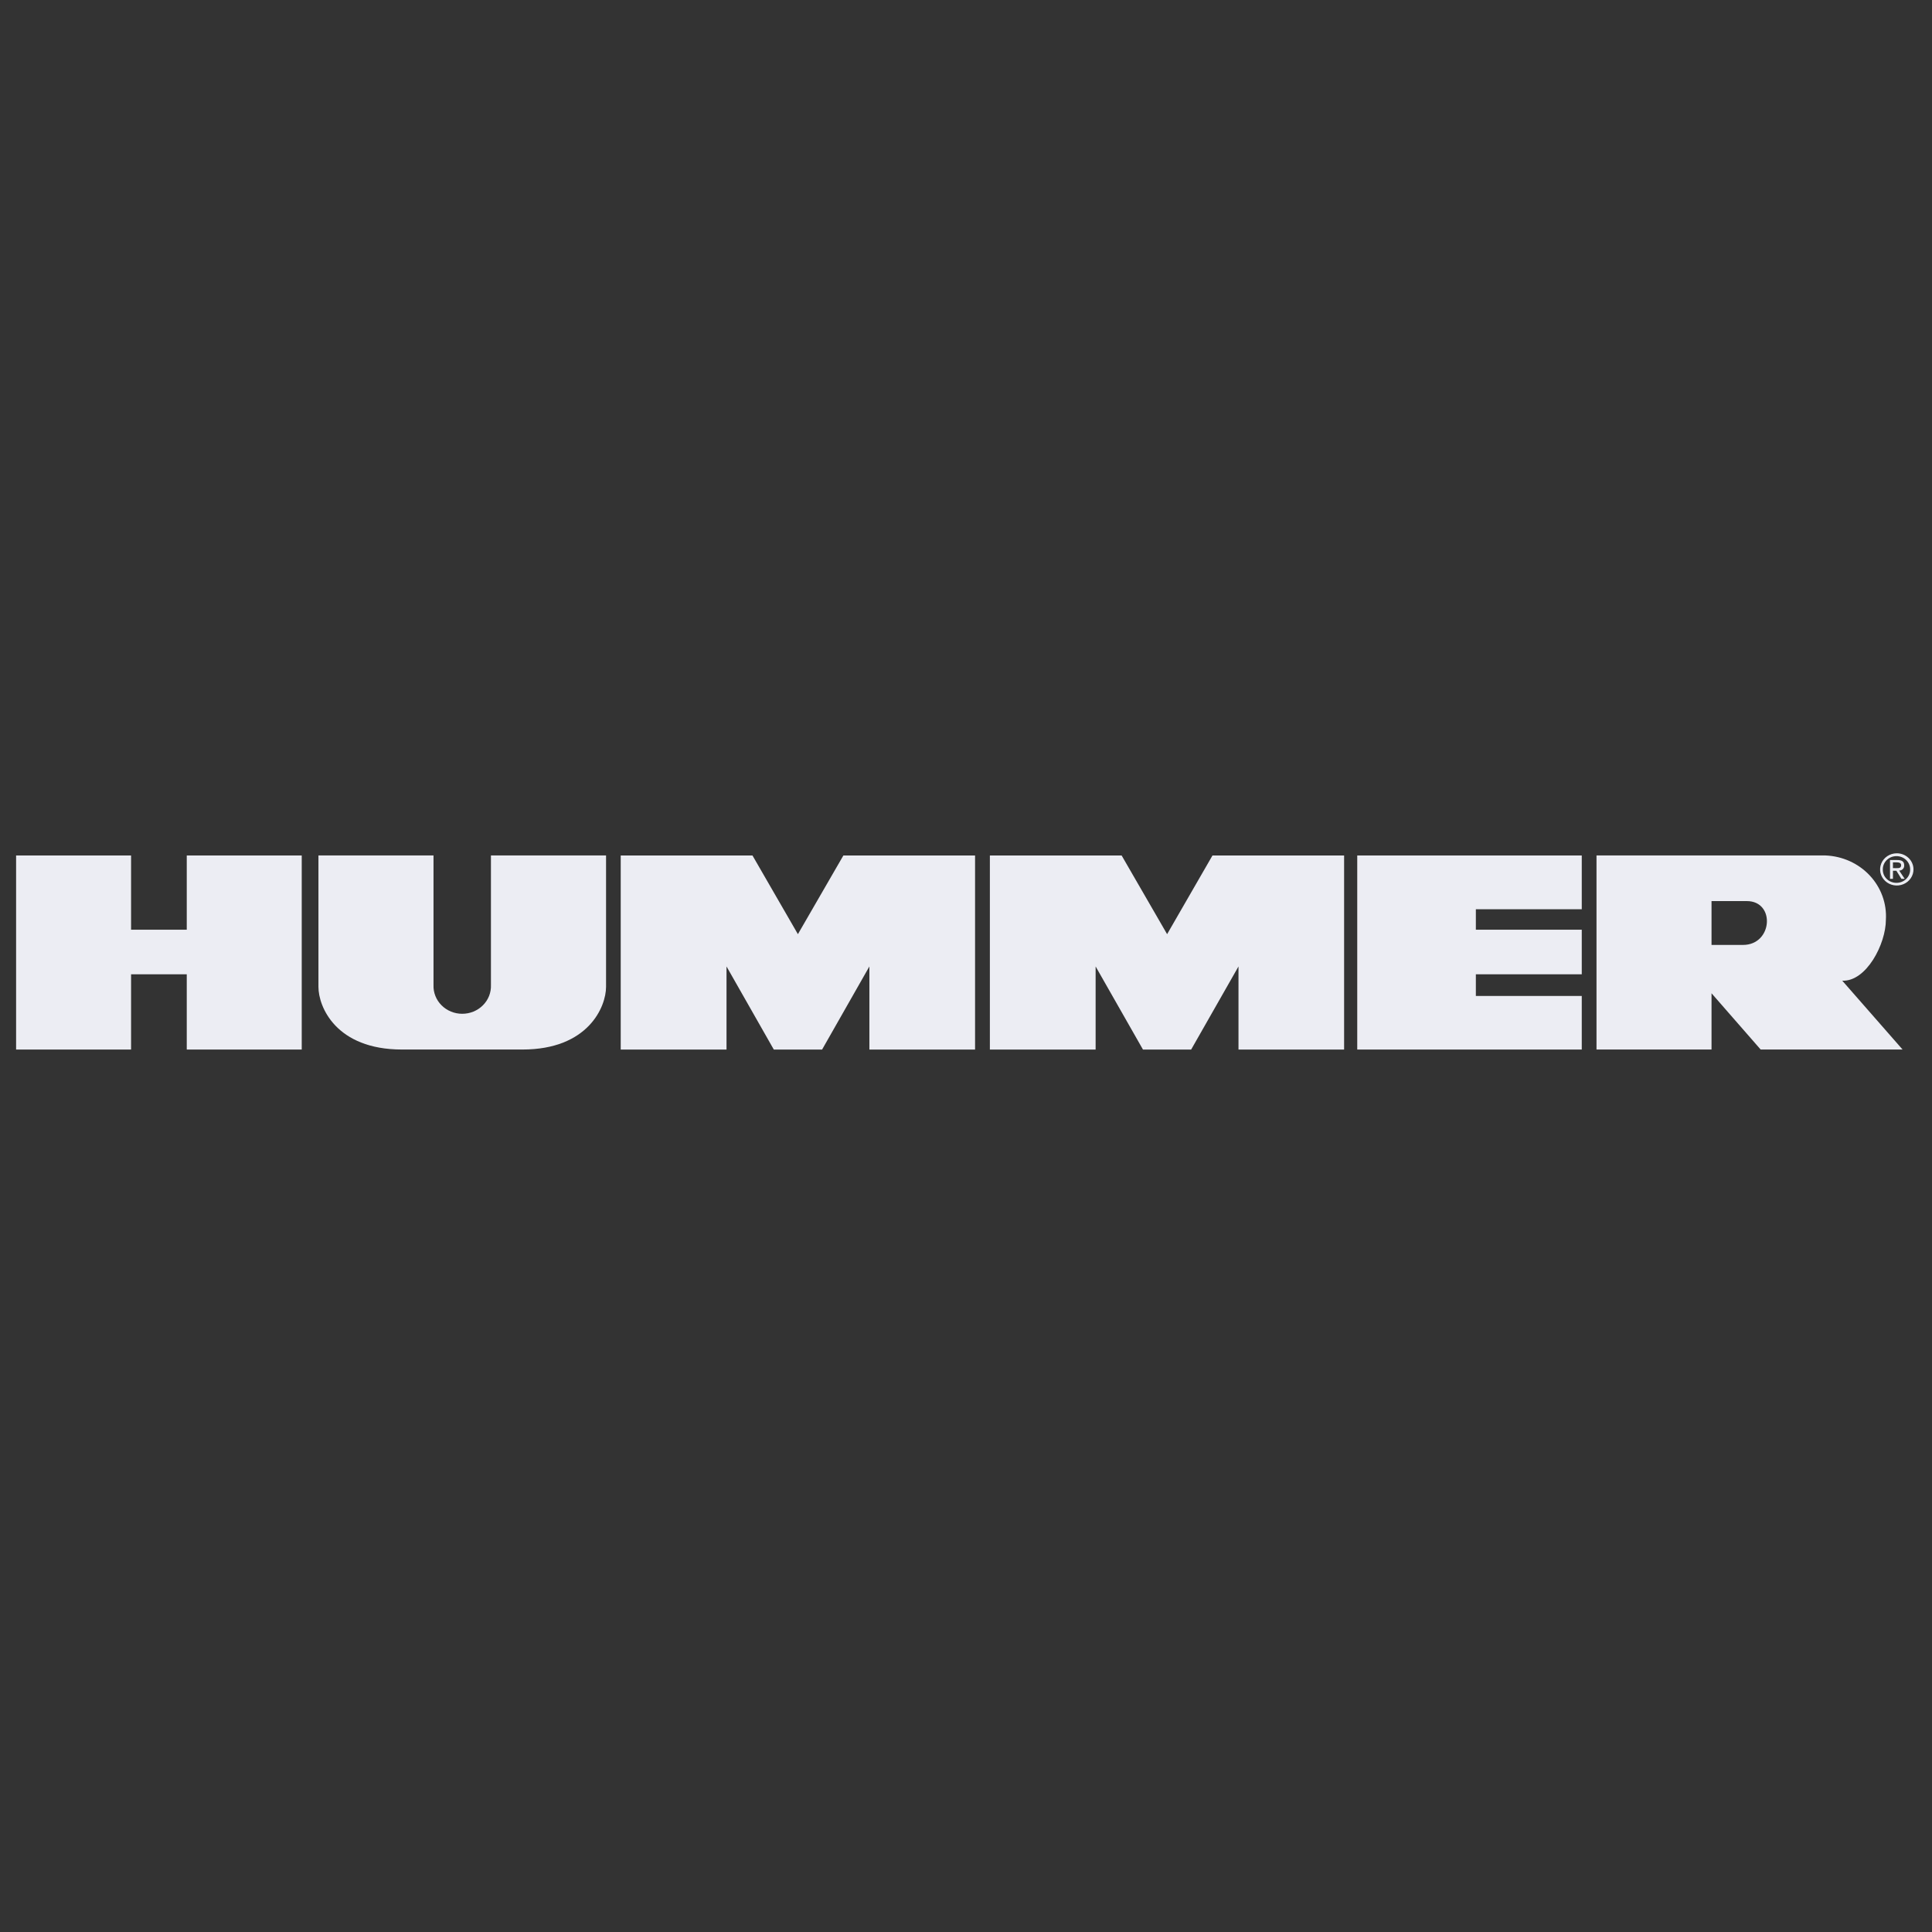 <?xml version="1.0" encoding="UTF-8"?> <svg xmlns="http://www.w3.org/2000/svg" width="120" height="120" viewBox="0 0 120 120" fill="none"><rect x="0" y="0" width="120" height="120" fill="#333333" stroke="none"/><path d="M8.141 60.515H11.6V65.189H18.741V53.135H11.6V57.746H8.141V53.135H1V65.189H8.141V60.515Z" fill="#ECEDF3"></path><path d="M24.966 65.188H32.451C36.54 65.188 37.643 62.532 37.643 61.294V53.134H30.493V61.185C30.502 61.416 30.462 61.646 30.377 61.862C30.291 62.078 30.161 62.275 29.994 62.441C29.828 62.608 29.628 62.74 29.408 62.831C29.187 62.921 28.95 62.968 28.71 62.968C28.47 62.968 28.232 62.921 28.012 62.831C27.791 62.74 27.591 62.608 27.425 62.441C27.258 62.275 27.128 62.078 27.043 61.862C26.957 61.646 26.917 61.416 26.926 61.185V53.133H19.779V61.293C19.776 62.532 20.87 65.188 24.966 65.188Z" fill="#ECEDF3"></path><path d="M45.125 60.028L48.062 65.189H51.062L53.999 60.028V65.189H60.563V53.135H52.384L49.559 58.023L46.737 53.135H38.554V65.189H45.125V60.028Z" fill="#ECEDF3"></path><path d="M68.051 60.028L70.991 65.189H73.985L76.925 60.028V65.189H83.485V53.135H75.31L72.491 58.023L69.666 53.135H61.483V65.189H68.051V60.028Z" fill="#ECEDF3"></path><path d="M98.246 61.861H91.668V60.515H98.246V57.746H91.668V56.475H98.246V53.135H84.301V65.189H98.246V61.861Z" fill="#ECEDF3"></path><path d="M117.136 57.127C117.166 56.626 117.092 56.125 116.92 55.653C116.747 55.18 116.478 54.745 116.13 54.374C115.781 54.002 115.359 53.701 114.889 53.488C114.418 53.276 113.908 53.155 113.389 53.134H99.162V65.188H106.306V61.694L109.358 65.188H118.172L114.427 60.913C115.924 60.976 117.136 58.628 117.136 57.127ZM108.261 58.691H106.306V55.968H108.497C110.284 55.968 110.11 58.691 108.261 58.691Z" fill="#ECEDF3"></path><path d="M117.794 53C117.589 53.004 117.391 53.066 117.222 53.178C117.054 53.291 116.924 53.449 116.849 53.632C116.774 53.815 116.756 54.016 116.799 54.209C116.842 54.402 116.943 54.578 117.089 54.716C117.236 54.854 117.421 54.947 117.622 54.983C117.824 55.019 118.031 54.998 118.22 54.92C118.408 54.843 118.568 54.714 118.681 54.549C118.793 54.384 118.852 54.191 118.851 53.994C118.85 53.861 118.822 53.73 118.768 53.609C118.715 53.487 118.636 53.376 118.538 53.284C118.44 53.191 118.323 53.119 118.196 53.07C118.068 53.021 117.931 52.998 117.794 53ZM117.794 54.835C117.68 54.836 117.568 54.814 117.463 54.772C117.358 54.73 117.263 54.667 117.184 54.589C117.104 54.51 117.042 54.417 117.001 54.315C116.96 54.212 116.941 54.103 116.945 53.994C116.945 53.777 117.034 53.569 117.193 53.415C117.352 53.262 117.568 53.176 117.793 53.176C118.018 53.176 118.234 53.262 118.393 53.415C118.553 53.569 118.642 53.777 118.642 53.994C118.645 54.103 118.626 54.212 118.585 54.314C118.544 54.416 118.482 54.509 118.403 54.587C118.324 54.666 118.229 54.728 118.124 54.771C118.02 54.813 117.908 54.835 117.794 54.835Z" fill="#ECEDF3"></path><path d="M118.273 53.749C118.273 53.511 118.133 53.419 117.848 53.419H117.392V54.587H117.575V54.083H117.787L118.1 54.587H118.304L117.962 54.073C118.005 54.073 118.047 54.065 118.087 54.048C118.126 54.032 118.162 54.008 118.191 53.977C118.22 53.947 118.243 53.911 118.257 53.871C118.271 53.832 118.277 53.791 118.273 53.749ZM117.574 53.921V53.563H117.822C117.947 53.563 118.082 53.598 118.082 53.735C118.082 53.922 117.944 53.922 117.791 53.922L117.574 53.921Z" fill="#ECEDF3"></path></svg> 